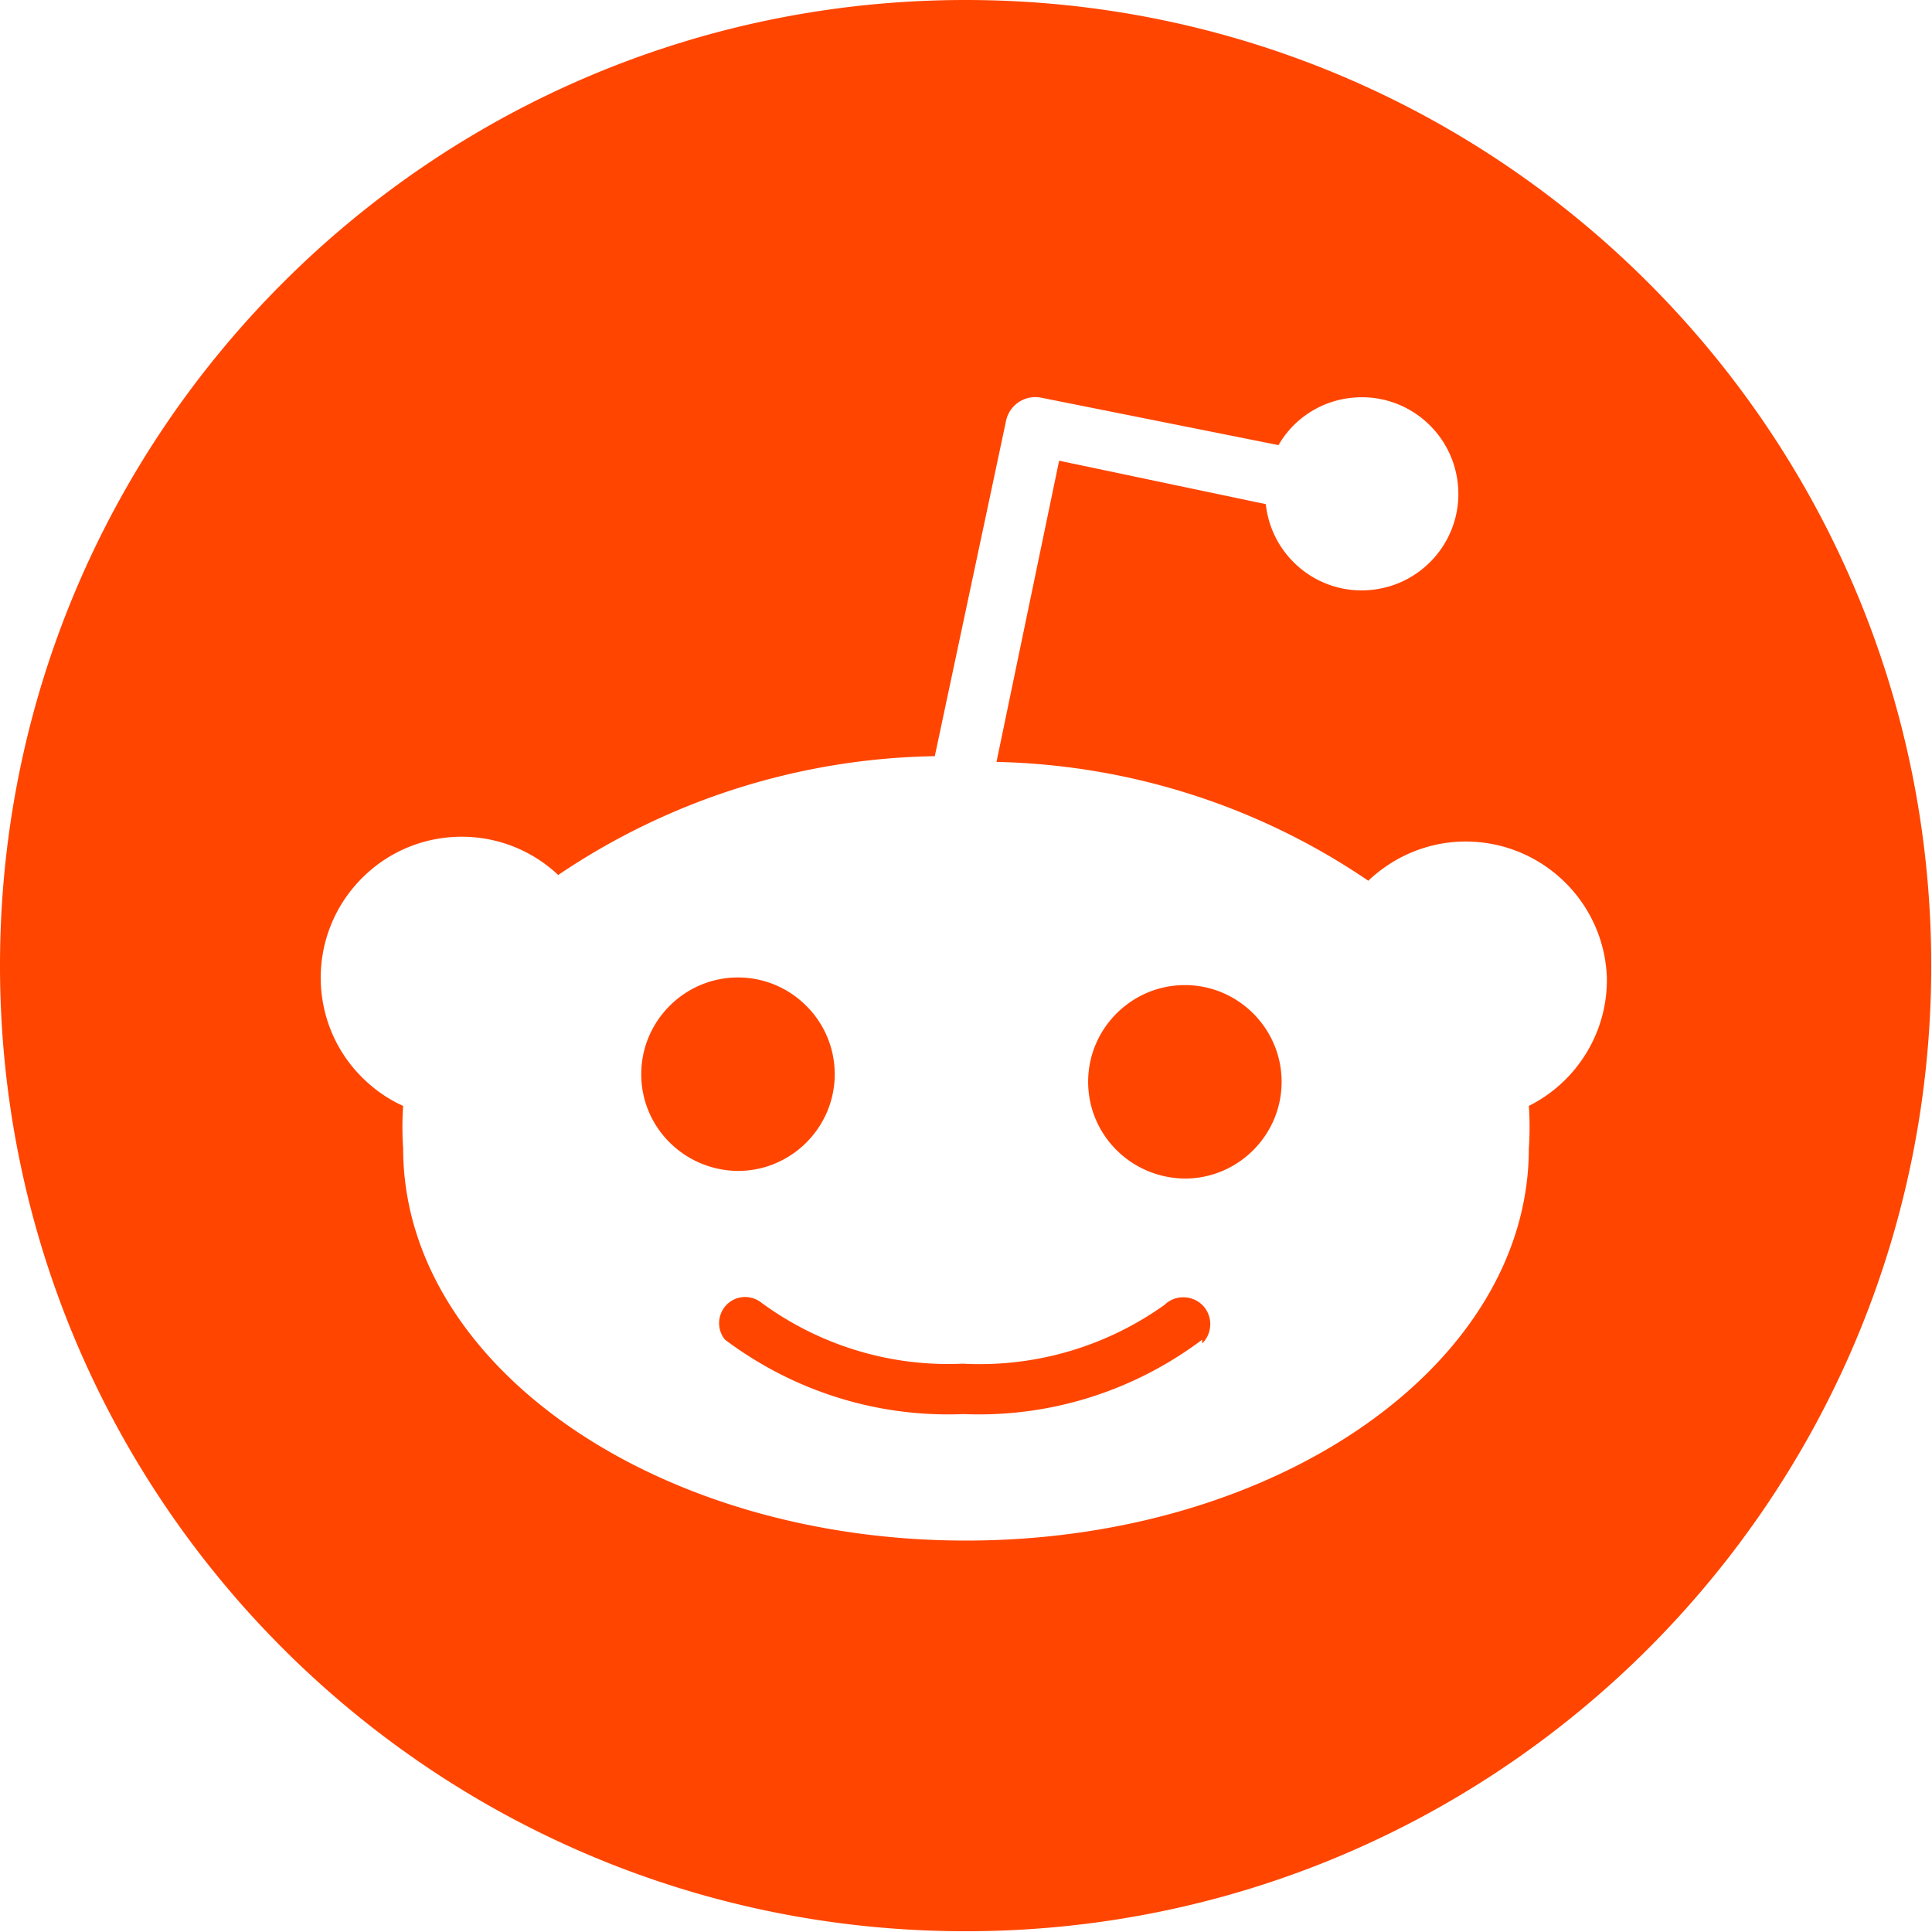 <svg xmlns="http://www.w3.org/2000/svg" width="253" height="253"><path fill="#FF4500" d="M126.45 252.9C56.614 252.9 0 196.286 0 126.45 0 56.614 56.614 0 126.45 0 196.286 0 252.9 56.614 252.9 126.45c0 69.836-56.614 126.45-126.45 126.45Zm83.973-124.898c-.377-10.183-8.928-18.136-19.142-17.79-4.527.157-8.832 2.012-12.1 5.123-14.396-9.807-31.306-15.183-48.689-15.56l8.203-39.446 27.063 5.69c.753 6.946 6.977 11.976 13.923 11.22 6.947-.753 11.976-6.977 11.22-13.923-.755-6.946-6.977-11.976-13.923-11.22-3.993.407-7.576 2.734-9.554 6.193l-30.991-6.193a3.919 3.919 0 0 0-4.685 2.987c0 .02-3.111 14.667-9.335 43.94a90.588 90.588 0 0 0-49.315 15.559c-7.418-6.978-19.11-6.632-26.088.817-6.977 7.419-6.632 19.111.818 26.088 1.447 1.352 3.11 2.515 4.965 3.333a40.849 40.849 0 0 0 0 5.564c0 28.319 33.003 51.358 73.706 51.358s73.706-23.008 73.706-51.358c.127-1.855.127-3.71 0-5.564 6.351-3.175 10.344-9.714 10.218-16.818Zm-52.994 47.933v-.503c-8.99 6.758-19.99 10.214-31.245 9.745-11.254.472-22.252-2.987-31.244-9.745-1.194-1.447-.975-3.614.472-4.808 1.256-1.037 3.049-1.037 4.339 0 7.606 5.564 16.88 8.394 26.307 7.952a41.62 41.62 0 0 0 26.434-7.699c1.382-1.352 3.644-1.32 4.999.062 1.351 1.382 1.32 3.644-.062 4.996ZM83.973 140.67c0-6.978 5.69-12.668 12.667-12.668 6.977 0 12.668 5.69 12.668 12.668 0 6.977-5.69 12.667-12.668 12.667-7.008-.065-12.667-5.69-12.667-12.667Zm58.522.997c0-6.977 5.69-12.667 12.668-12.667 6.977 0 12.667 5.69 12.667 12.667 0 6.978-5.69 12.668-12.667 12.668-7.009-.065-12.668-5.69-12.668-12.668Z"/></svg>
